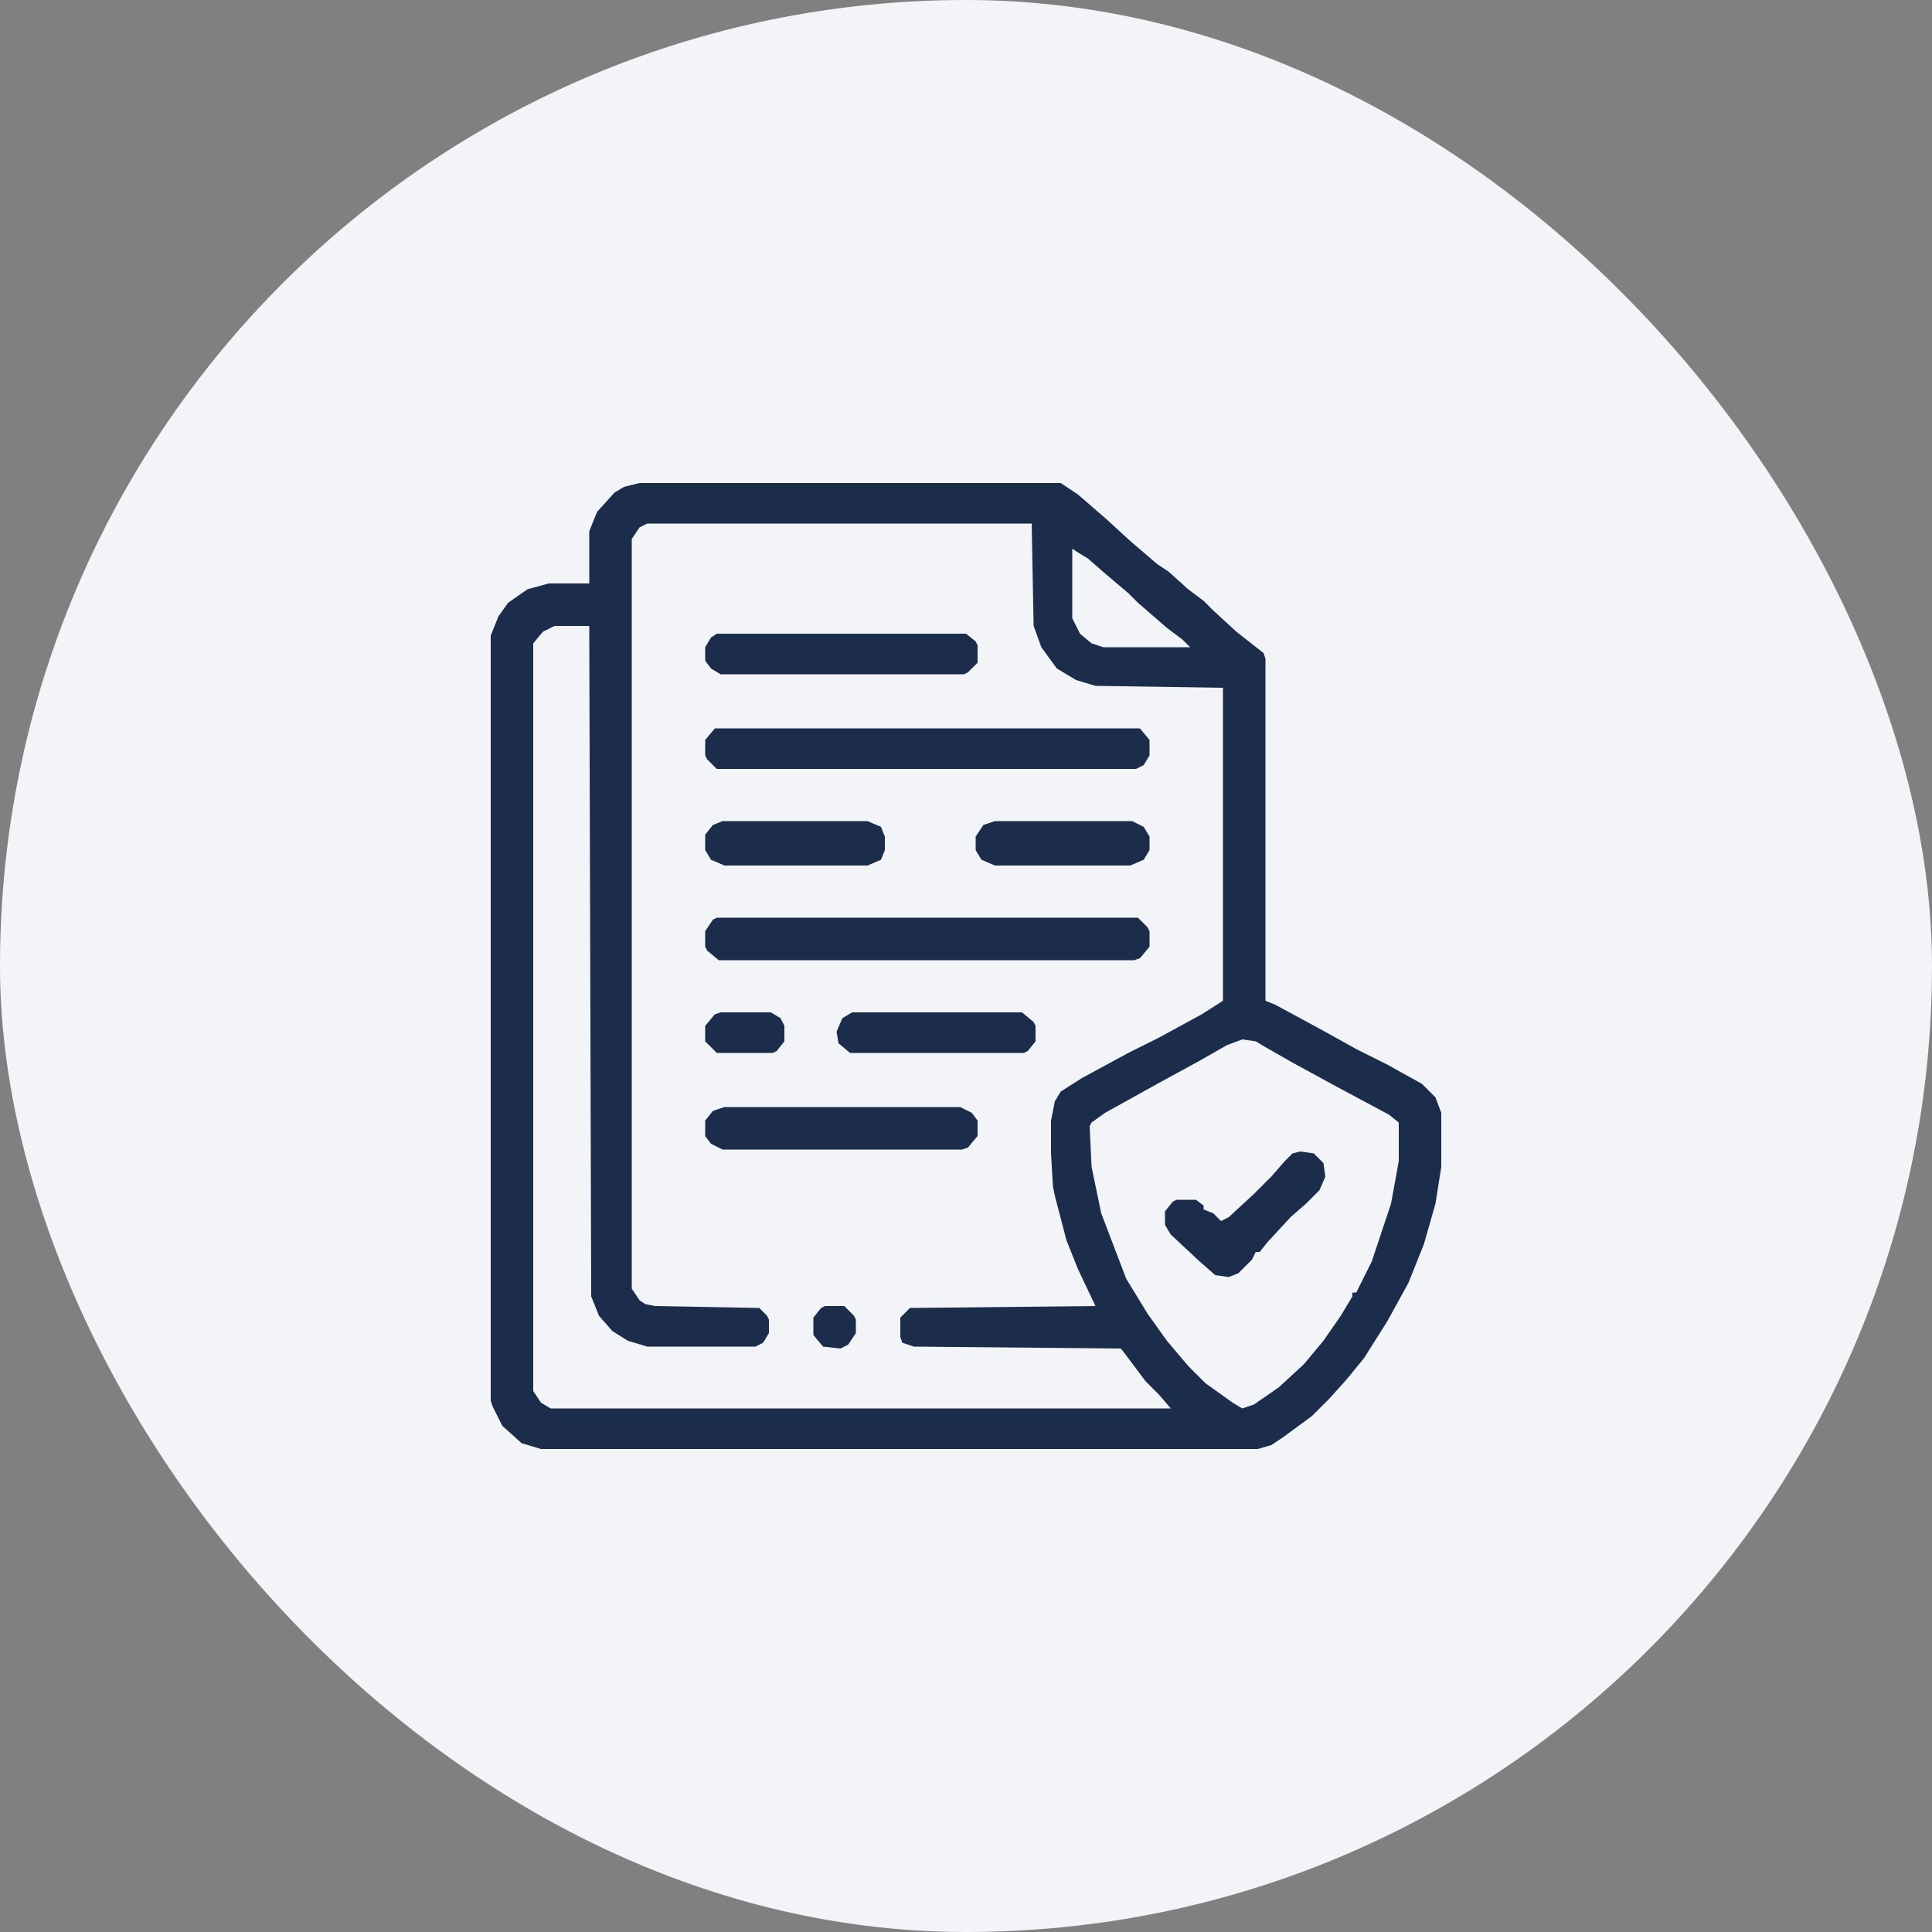 <?xml version="1.0" encoding="UTF-8"?> <svg xmlns="http://www.w3.org/2000/svg" width="80" height="80" viewBox="0 0 80 80" fill="none"><rect x="0" y="0" width="80" height="80" fill="#808080" stroke="none"/><rect width="80" height="80" rx="40" fill="#F2F4F8"></rect><g clip-path="url(#clip0_2034_1648)"><path d="M26.48 20H43.92L44.64 20.48L45.84 21.52L46.8 22.4L47.92 23.36L48.4 23.68L49.2 24.4L49.84 24.88L50.24 25.28L51.2 26.16L52.32 27.04L52.4 27.28V41.44L52.8 41.6L54.72 42.64L56.16 43.44L57.44 44.08L58.88 44.88L59.44 45.44L59.68 46.08V48.32L59.44 49.84L58.96 51.52L58.32 53.12L57.44 54.72L56.48 56.24L55.76 57.12L55.04 57.92L54.32 58.64L53.12 59.52L52.64 59.84L52.08 60H22.4L21.6 59.76L20.8 59.04L20.4 58.24L20.32 58V26.32L20.64 25.52L21.04 24.96L21.84 24.4L22.72 24.16H24.4V22L24.72 21.2L25.44 20.4L25.84 20.16L26.48 20ZM26.8 21.68L26.48 21.84L26.16 22.32V53.36L26.48 53.84L26.72 54L27.12 54.08L31.44 54.16L31.76 54.48L31.84 54.64V55.2L31.6 55.6L31.28 55.76H26.8L26 55.52L25.36 55.12L24.8 54.48L24.48 53.68L24.4 25.92H22.96L22.48 26.16L22.08 26.64V57.6L22.4 58.08L22.8 58.32H48.48L48 57.76L47.44 57.2L46.48 55.92L46.4 55.84L37.84 55.76L37.36 55.6L37.28 55.36V54.56L37.68 54.16L45.36 54.08L44.64 52.56L44.16 51.36L43.68 49.52L43.6 49.12L43.52 47.76V46.4L43.68 45.6L43.92 45.2L44.8 44.64L46.72 43.6L48 42.96L49.76 42L50.64 41.44V28.48L45.36 28.4L44.56 28.16L43.76 27.68L43.12 26.8L42.8 25.92L42.72 21.68H26.8ZM44.4 22.72V25.6L44.72 26.24L45.2 26.64L45.68 26.8H49.28L48.96 26.48L48.32 26L47.12 24.96L46.72 24.56L45.68 23.68L45.04 23.12L44.64 22.88L44.4 22.72ZM51.44 43.04L50.8 43.28L49.68 43.92L47.92 44.88L45.76 46.08L45.2 46.48L45.12 46.64L45.2 48.32L45.6 50.24L46.24 51.92L46.64 52.96L47.52 54.4L48.32 55.52L49.2 56.56L49.92 57.28L51.04 58.08L51.44 58.32L51.92 58.16L52.96 57.44L54 56.48L54.8 55.52L55.52 54.48L56 53.68V53.52H56.16L56.8 52.24L57.04 51.52L57.6 49.84L57.92 48.08V46.48L57.52 46.16L55.28 44.96L53.52 44L52.4 43.36L52 43.12L51.44 43.04Z" fill="#1C2D4B"></path><path d="M29.68 38H47.12L47.52 38.4L47.6 38.56V39.2L47.2 39.68L46.96 39.76H29.76L29.28 39.36L29.2 39.2V38.56L29.52 38.08L29.68 38Z" fill="#1C2D4B"></path><path d="M29.6 30.16H47.2L47.6 30.64V31.28L47.36 31.68L47.04 31.84H29.68L29.28 31.44L29.2 31.28V30.64L29.6 30.16Z" fill="#1C2D4B"></path><path d="M30 45.84H39.76L40.24 46.08L40.48 46.4V47.04L40.08 47.52L39.84 47.6H29.92L29.44 47.36L29.2 47.04V46.4L29.52 46L30 45.84Z" fill="#1C2D4B"></path><path d="M29.68 26.24H40L40.4 26.56L40.48 26.72V27.44L40.08 27.84L39.92 27.92H29.84L29.44 27.68L29.2 27.36V26.8L29.44 26.4L29.68 26.24Z" fill="#1C2D4B"></path><path d="M53.84 47.68L54.4 47.76L54.8 48.16L54.88 48.72L54.64 49.28L54.08 49.84L53.44 50.4L52.48 51.44L52.16 51.84H52L51.84 52.16L51.28 52.72L50.88 52.88L50.32 52.8L49.68 52.24L48.48 51.12L48.24 50.72V50.16L48.56 49.76L48.72 49.68H49.52L49.84 49.92V50.08L50.24 50.24L50.56 50.56L50.88 50.4L51.92 49.44L52.64 48.72L53.2 48.08L53.52 47.76L53.84 47.68Z" fill="#1C2D4B"></path><path d="M35.28 41.92H42.32L42.8 42.32L42.88 42.48V43.12L42.56 43.52L42.4 43.6H35.2L34.72 43.2L34.64 42.72L34.88 42.16L35.28 41.92Z" fill="#1C2D4B"></path><path d="M29.92 34H35.92L36.48 34.24L36.64 34.64V35.2L36.48 35.6L35.92 35.84H30L29.44 35.6L29.2 35.2V34.56L29.52 34.16L29.92 34Z" fill="#1C2D4B"></path><path d="M41.2 34H46.88L47.36 34.24L47.6 34.64V35.2L47.36 35.6L46.8 35.84H41.2L40.64 35.6L40.4 35.2V34.64L40.72 34.16L41.2 34Z" fill="#1C2D4B"></path><path d="M29.84 41.92H31.92L32.32 42.16L32.48 42.48V43.12L32.16 43.52L32 43.6H29.68L29.28 43.2L29.2 43.12V42.48L29.6 42L29.84 41.92Z" fill="#1C2D4B"></path><path d="M34.16 54.08H34.96L35.36 54.48L35.44 54.64V55.2L35.12 55.68L34.8 55.84L34.08 55.76L33.68 55.28V54.56L34 54.16L34.16 54.08Z" fill="#1C2D4B"></path></g><defs><clipPath id="clip0_2034_1648"><rect width="40" height="40" fill="white" transform="translate(20 20)"></rect></clipPath></defs></svg> 